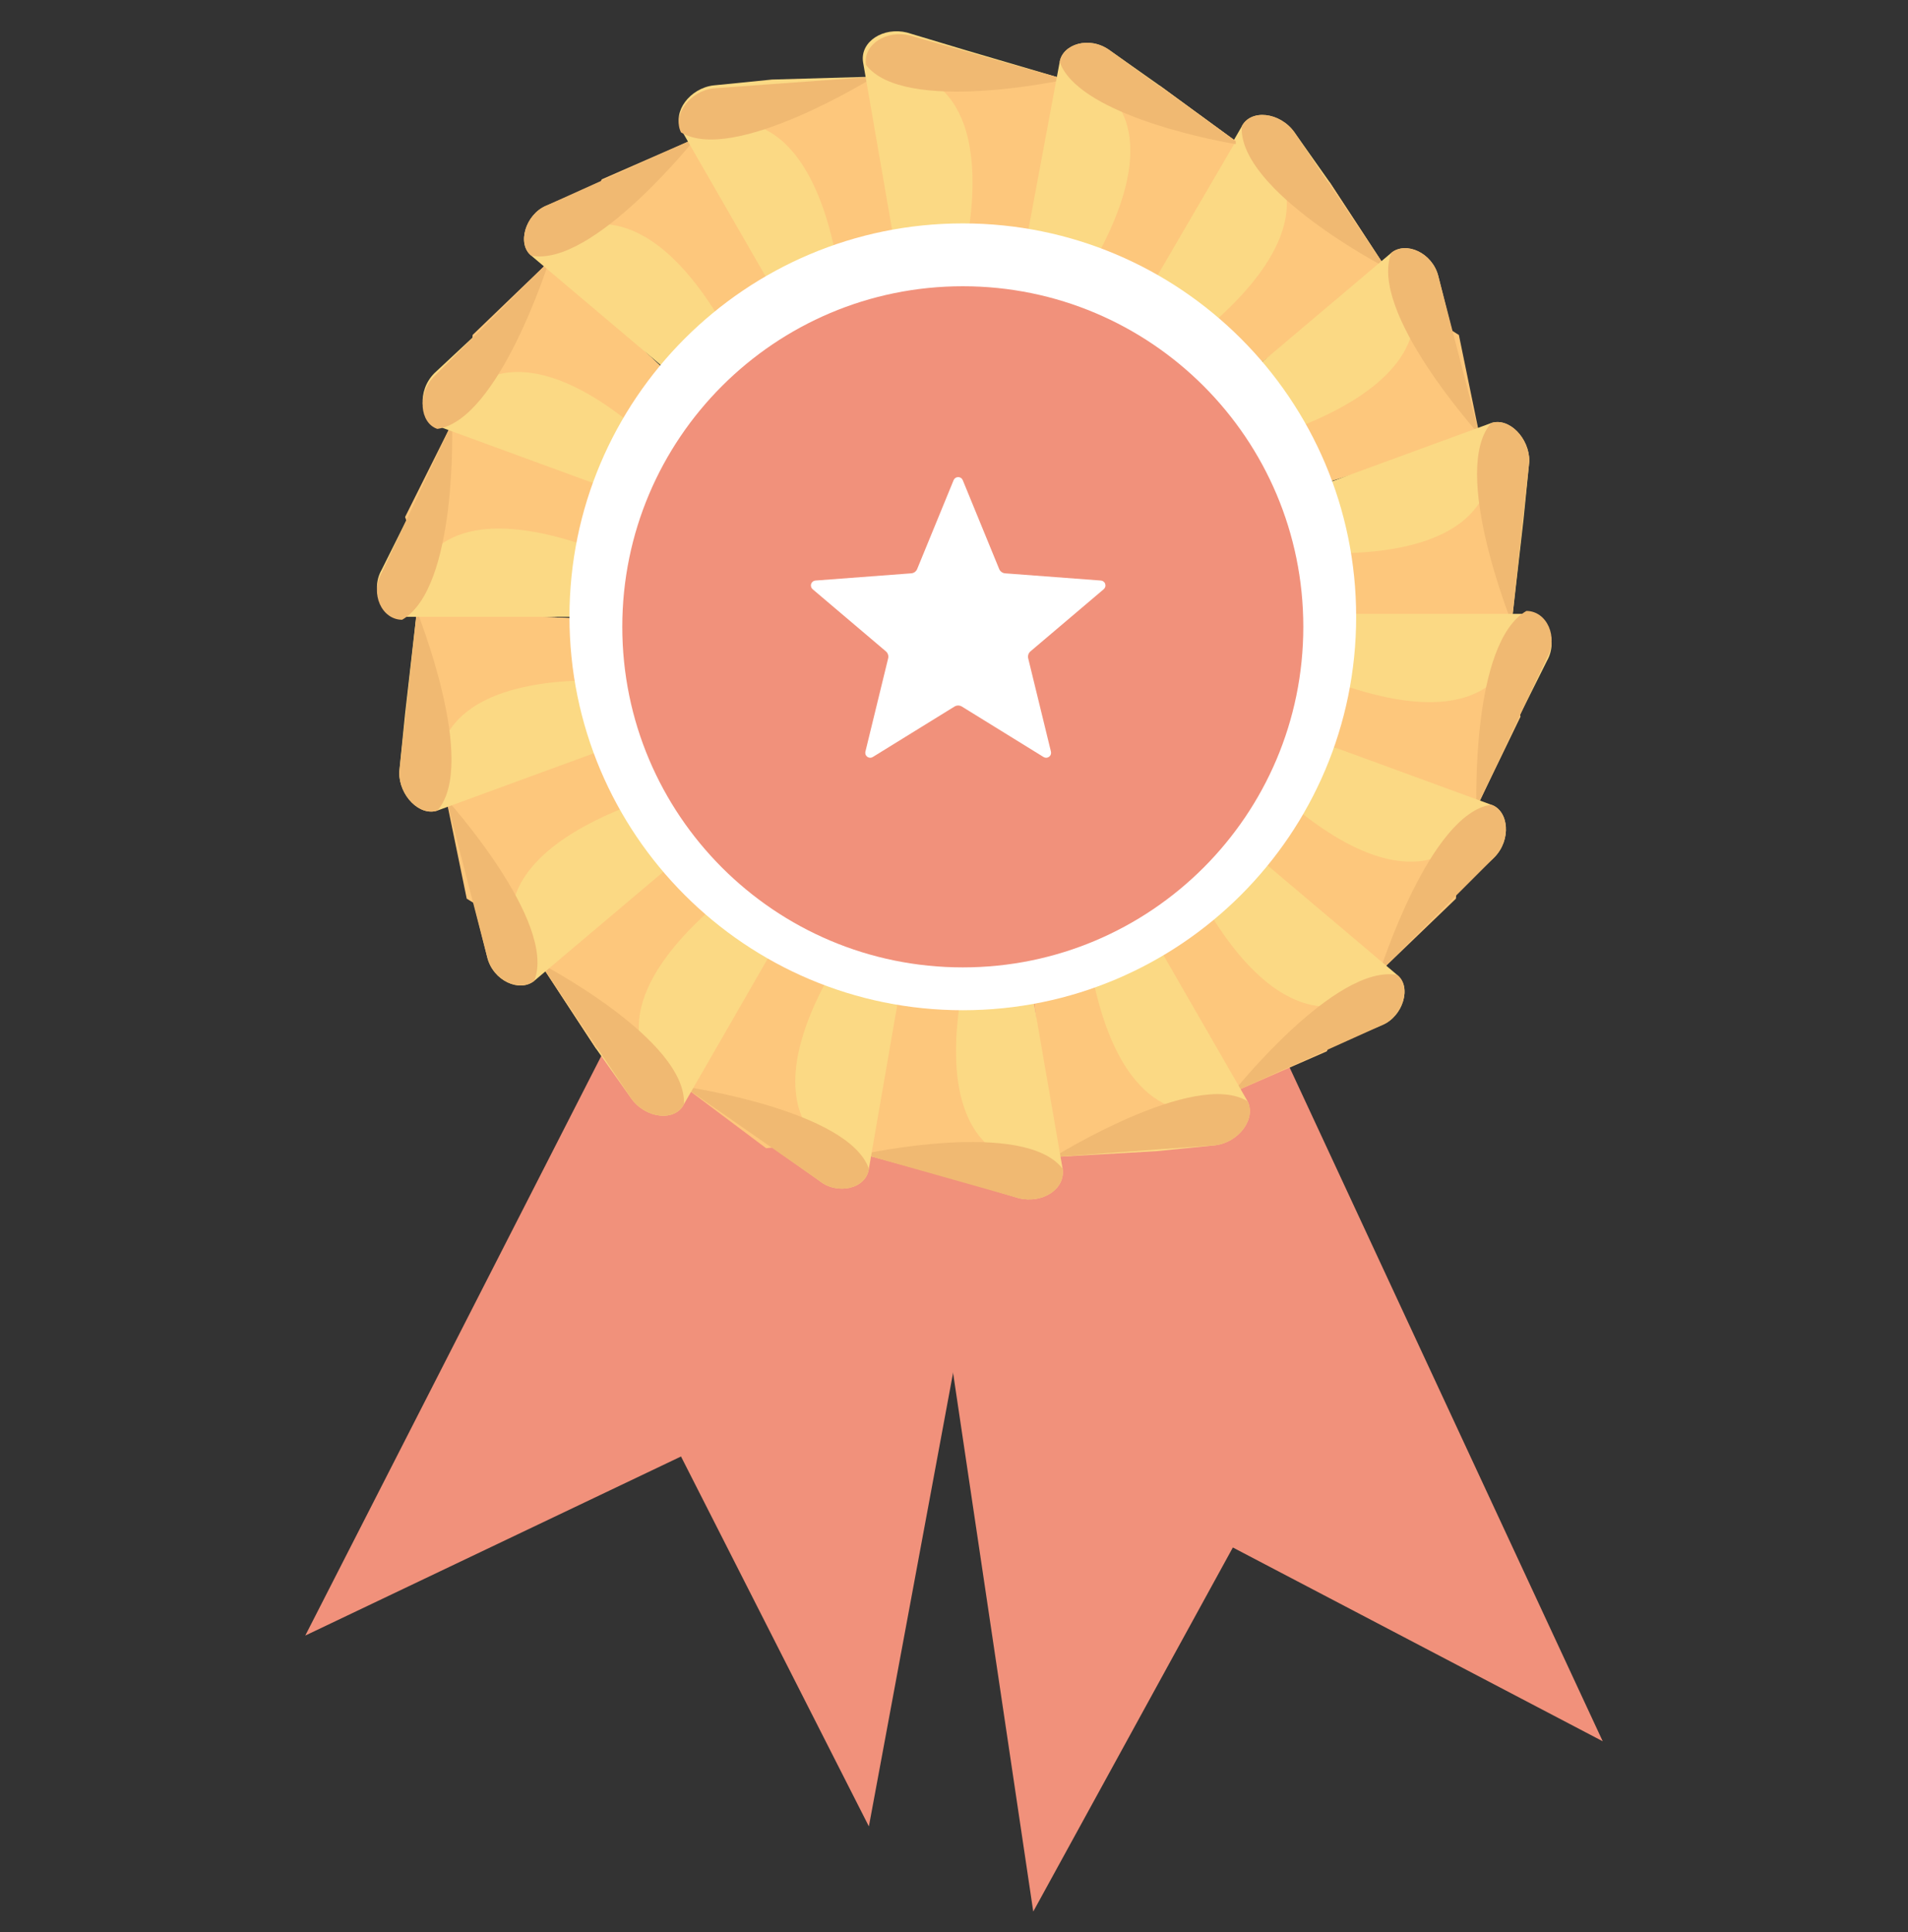 <svg width="80" height="81" viewBox="0 0 80 81" fill="none" xmlns="http://www.w3.org/2000/svg">
<rect x="0" y="0" width="80" height="81" fill="#333333" stroke="none"/>
<g clip-path="url(#clip0_315_1499)">
<path d="M12.8 68.565L28.554 61.058L36.431 76.565L43.446 38.781L30.277 34.35L12.8 68.565Z" fill="#F1917B"/>
<path d="M67.2 72.996L51.692 64.873L43.323 80.135L37.662 42.104L50.954 38.042L67.2 72.996Z" fill="#F1917B"/>
<path d="M58.092 11.211L51.815 16.012L47.385 13.427L52.062 5.304C52.431 4.565 53.662 4.688 54.277 5.55L55.754 7.642L58.092 11.211Z" fill="#FBD984"/>
<path d="M58.092 11.212L51.815 16.012L49.477 14.658C55.877 9.858 53.538 7.15 53.538 7.15L55.754 7.642L58.092 11.212Z" fill="#FDC77C"/>
<path d="M58.092 11.211C58.092 11.211 51.939 8.012 52.062 5.304C52.431 4.565 53.662 4.688 54.277 5.55L58.092 11.211Z" fill="#F0B972"/>
<path d="M62.031 18.227L54.523 20.565L51.2 16.627L58.339 10.596C58.954 10.104 60.062 10.596 60.308 11.581L60.923 14.042L62.031 18.227Z" fill="#FBD984"/>
<path d="M62.031 18.227L54.523 20.565L52.8 18.473C60.431 16.135 59.2 12.812 59.2 12.812L61.169 14.042L62.031 18.227Z" fill="#FDC77C"/>
<path d="M62.031 18.227C62.031 18.227 57.354 13.058 58.339 10.596C58.954 10.104 60.062 10.596 60.308 11.581L62.031 18.227Z" fill="#F0B972"/>
<path d="M63.385 26.104L55.508 25.735L53.785 20.935L62.523 17.735C63.262 17.488 64.123 18.35 64.123 19.335L63.877 21.796L63.385 26.104Z" fill="#FBD984"/>
<path d="M63.385 26.104L55.508 25.735L54.523 23.15C62.523 23.642 62.4 19.95 62.4 19.95L63.754 21.796L63.385 26.104Z" fill="#FDC77C"/>
<path d="M63.385 26.104C63.385 26.104 60.8 19.704 62.523 17.735C63.262 17.488 64.123 18.35 64.123 19.335L63.385 26.104Z" fill="#F0B972"/>
<path d="M61.908 33.858L54.646 30.781V25.735H64C64.862 25.735 65.354 26.842 64.862 27.704L63.754 29.919L61.908 33.858Z" fill="#FBD984"/>
<path d="M61.908 33.858L54.646 30.781V28.073C62.031 31.273 63.139 27.827 63.139 27.827L63.754 30.042L61.908 33.858Z" fill="#FDC77C"/>
<path d="M61.908 33.858C61.908 33.858 61.662 26.965 64 25.612C64.862 25.612 65.354 26.719 64.862 27.581L61.908 33.858Z" fill="#F0B972"/>
<path d="M57.846 40.75L52.062 35.334L53.785 30.535L62.523 33.734C63.262 33.981 63.385 35.212 62.646 35.95L60.8 37.673L57.846 40.75Z" fill="#FBD984"/>
<path d="M57.846 40.75L52.062 35.335L53.046 32.75C58.831 38.288 61.169 35.335 61.169 35.335L61.046 37.673L57.846 40.75Z" fill="#FDC77C"/>
<path d="M57.846 40.75C57.846 40.75 59.938 34.104 62.523 33.735C63.262 33.981 63.385 35.212 62.646 35.95L57.846 40.75Z" fill="#F0B972"/>
<path d="M51.692 45.796L48.123 38.781L51.446 34.842L58.585 40.873C59.2 41.365 58.831 42.596 57.969 42.965L55.631 43.95L51.692 45.796Z" fill="#FBD984"/>
<path d="M51.692 45.796L48.123 38.781L49.846 36.688C53.416 43.827 56.615 41.981 56.615 41.981L55.631 44.073L51.692 45.796Z" fill="#FDC77C"/>
<path d="M51.692 45.796C51.692 45.796 56 40.381 58.585 40.873C59.2 41.365 58.831 42.596 57.969 42.965L51.692 45.796Z" fill="#F0B972"/>
<path d="M44.185 48.504L43.2 40.627L47.631 38.042L52.308 46.165C52.677 46.904 51.938 47.888 50.954 48.011L48.492 48.258L44.185 48.504Z" fill="#FBD984"/>
<path d="M44.185 48.504L43.2 40.627L45.538 39.273C46.523 47.15 50.092 46.535 50.092 46.535L48.492 48.135L44.185 48.504Z" fill="#FDC77C"/>
<path d="M44.185 48.504C44.185 48.504 50.092 44.812 52.308 46.165C52.677 46.904 51.938 47.888 50.954 48.011L44.185 48.504Z" fill="#F0B972"/>
<path d="M36.185 48.381L37.908 40.627L42.954 39.765L44.554 48.996C44.677 49.858 43.692 50.473 42.708 50.227L40.246 49.489L36.185 48.381Z" fill="#FBD984"/>
<path d="M36.185 48.381L37.908 40.627L40.615 40.135C38.769 47.889 42.339 48.504 42.339 48.504L40.246 49.489L36.185 48.381Z" fill="#FDC77C"/>
<path d="M36.185 48.381C36.185 48.381 42.954 46.904 44.554 48.996C44.677 49.858 43.692 50.473 42.708 50.227L36.185 48.381Z" fill="#F0B972"/>
<path d="M28.677 45.55L32.985 38.904L38.031 39.765L36.431 48.996C36.308 49.858 35.077 50.104 34.339 49.488L32.246 48.011L28.677 45.55Z" fill="#FBD984"/>
<path d="M28.677 45.55L32.985 38.904L35.692 39.396C31.262 46.042 34.462 47.888 34.462 47.888L32.123 48.135L28.677 45.55Z" fill="#FDC77C"/>
<path d="M28.677 45.55C28.677 45.55 35.569 46.535 36.431 48.996C36.308 49.858 35.077 50.104 34.339 49.488L28.677 45.55Z" fill="#F0B972"/>
<path d="M22.646 40.381L28.923 35.581L33.354 38.165L28.677 46.288C28.308 47.027 27.077 46.904 26.462 46.042L24.985 43.95L22.646 40.381Z" fill="#FBD984"/>
<path d="M22.646 40.381L28.923 35.581L31.262 36.935C24.862 41.735 27.2 44.442 27.2 44.442L24.985 43.95L22.646 40.381Z" fill="#FDC77C"/>
<path d="M22.646 40.381C22.646 40.381 28.8 43.581 28.677 46.288C28.308 47.027 27.077 46.904 26.462 46.042L22.646 40.381Z" fill="#F0B972"/>
<path d="M18.708 33.489L26.215 31.15L29.538 35.089L22.4 41.119C21.785 41.612 20.677 41.119 20.431 40.135L19.816 37.673L18.708 33.489Z" fill="#FBD984"/>
<path d="M18.708 33.489L26.215 31.15L27.939 33.242C20.308 35.581 21.538 38.904 21.538 38.904L19.569 37.673L18.708 33.489Z" fill="#FDC77C"/>
<path d="M18.708 33.488C18.708 33.488 23.385 38.658 22.4 41.119C21.785 41.611 20.677 41.119 20.431 40.135L18.708 33.488Z" fill="#F0B972"/>
<path d="M17.477 25.612L25.354 25.981L27.077 30.781L18.338 33.981C17.6 34.227 16.738 33.365 16.738 32.381L16.985 29.919L17.477 25.612Z" fill="#FBD984"/>
<path d="M17.477 25.612L25.354 25.981L26.339 28.565C18.339 28.073 18.462 31.765 18.462 31.765L17.108 29.919L17.477 25.612Z" fill="#FDC77C"/>
<path d="M17.477 25.612C17.477 25.612 20.062 32.012 18.338 33.981C17.6 34.227 16.738 33.365 16.738 32.381L17.477 25.612Z" fill="#F0B972"/>
<path d="M18.954 17.735L26.215 20.811V25.858H16.862C16 25.858 15.508 24.75 16 23.889L17.108 21.673L18.954 17.735Z" fill="#FBD984"/>
<path d="M18.954 17.735L26.215 20.811V23.519C18.831 20.319 17.723 23.765 17.723 23.765L16.985 21.673L18.954 17.735Z" fill="#FDC77C"/>
<path d="M18.954 17.735C18.954 17.735 19.2 24.627 16.862 25.981C16 25.981 15.508 24.873 16 24.012L18.954 17.735Z" fill="#F0B972"/>
<path d="M23.015 10.965L28.8 16.381L27.077 21.058L18.338 17.858C17.6 17.611 17.477 16.381 18.215 15.642L20.061 13.919L23.015 10.965Z" fill="#FBD984"/>
<path d="M23.015 10.965L28.8 16.381L27.816 18.965C22.031 13.427 19.692 16.381 19.692 16.381L19.816 14.042L23.015 10.965Z" fill="#FDC77C"/>
<path d="M23.015 10.965C23.015 10.965 20.923 17.611 18.338 17.981C17.6 17.735 17.477 16.504 18.215 15.765L23.015 10.965Z" fill="#F0B972"/>
<path d="M29.169 5.796L32.739 12.812L29.416 16.75L22.277 10.719C21.662 10.227 22.031 8.996 22.892 8.627L25.231 7.642L29.169 5.796Z" fill="#FBD984"/>
<path d="M29.169 5.796L32.739 12.812L31.015 14.904C27.446 7.765 24.246 9.612 24.246 9.612L25.231 7.519L29.169 5.796Z" fill="#FDC77C"/>
<path d="M29.169 5.796C29.169 5.796 24.862 11.211 22.277 10.719C21.662 10.227 22.031 8.996 22.892 8.627L29.169 5.796Z" fill="#F0B972"/>
<path d="M36.677 3.212L37.662 11.088L33.231 13.55L28.554 5.427C28.185 4.688 28.923 3.704 29.908 3.581L32.369 3.335L36.677 3.212Z" fill="#FBD984"/>
<path d="M36.677 3.212L37.662 11.088L35.323 12.442C34.339 4.442 30.769 5.181 30.769 5.181L32.369 3.581L36.677 3.212Z" fill="#FDC77C"/>
<path d="M36.677 3.212C36.677 3.212 30.769 6.904 28.554 5.55C28.185 4.812 28.923 3.827 29.908 3.704L36.677 3.212Z" fill="#F0B972"/>
<path d="M44.677 3.335L42.954 11.088L37.785 11.827L36.185 2.596C36.062 1.735 37.046 1.119 38.031 1.365L40.492 2.104L44.677 3.335Z" fill="#FBD984"/>
<path d="M44.677 3.335L42.954 11.088L40.246 11.581C42.092 3.827 38.523 3.212 38.523 3.212L40.615 2.227L44.677 3.335Z" fill="#FDC77C"/>
<path d="M44.677 3.335C44.677 3.335 37.908 4.811 36.308 2.719C36.185 1.858 37.169 1.242 38.154 1.488L44.677 3.335Z" fill="#F0B972"/>
<path d="M48.369 11.827L51.816 5.919L48.615 3.581L46.523 2.104C45.662 1.488 44.554 1.858 44.431 2.596L42.708 11.827L47.754 12.688L48.369 11.827Z" fill="#FBD984"/>
<path d="M47.754 12.688L48.369 11.827L51.815 5.919L48.615 3.581L46.277 3.827C46.277 3.827 49.477 5.55 45.046 12.319L47.754 12.688Z" fill="#FDC77C"/>
<path d="M51.815 5.919L46.523 2.104C45.662 1.488 44.554 1.858 44.431 2.596C45.169 4.688 50.339 5.796 51.815 6.042V5.919Z" fill="#F0B972"/>
<path d="M40.369 42.35C49.478 42.35 56.862 34.966 56.862 25.858C56.862 16.749 49.478 9.365 40.369 9.365C31.261 9.365 23.877 16.749 23.877 25.858C23.877 34.966 31.261 42.35 40.369 42.35Z" fill="white"/>
<path d="M40.369 40.554C48.254 40.554 54.646 34.162 54.646 26.277C54.646 18.392 48.254 12 40.369 12C32.484 12 26.092 18.392 26.092 26.277C26.092 34.162 32.484 40.554 40.369 40.554Z" fill="#F1917B"/>
<path fill-rule="evenodd" clip-rule="evenodd" d="M39.984 20.129C39.999 20.091 40.026 20.058 40.06 20.035C40.094 20.012 40.134 20 40.175 20C40.216 20 40.256 20.012 40.29 20.035C40.325 20.058 40.351 20.091 40.367 20.129L41.894 23.853C41.915 23.904 41.949 23.947 41.994 23.98C42.038 24.012 42.09 24.031 42.145 24.035L46.158 24.337C46.2 24.34 46.239 24.355 46.271 24.38C46.303 24.406 46.328 24.44 46.34 24.479C46.353 24.518 46.354 24.561 46.342 24.6C46.331 24.64 46.308 24.675 46.277 24.701L43.207 27.305C43.165 27.34 43.134 27.386 43.117 27.438C43.101 27.49 43.099 27.546 43.111 27.599L44.065 31.51C44.075 31.55 44.072 31.592 44.058 31.63C44.044 31.669 44.018 31.702 43.985 31.726C43.952 31.75 43.912 31.764 43.871 31.766C43.83 31.767 43.79 31.757 43.755 31.735L40.33 29.62C40.283 29.591 40.23 29.576 40.175 29.576C40.12 29.576 40.067 29.591 40.02 29.62L36.595 31.735C36.56 31.757 36.52 31.768 36.479 31.766C36.438 31.764 36.398 31.751 36.365 31.727C36.332 31.702 36.306 31.669 36.292 31.63C36.278 31.592 36.276 31.55 36.285 31.51L37.239 27.599C37.252 27.546 37.25 27.491 37.233 27.439C37.216 27.387 37.185 27.34 37.143 27.305L34.073 24.701C34.042 24.675 34.019 24.639 34.008 24.6C33.997 24.56 33.997 24.518 34.01 24.479C34.023 24.44 34.047 24.406 34.079 24.38C34.112 24.355 34.151 24.34 34.192 24.337L38.205 24.035C38.26 24.031 38.312 24.012 38.357 23.98C38.401 23.947 38.435 23.904 38.456 23.853L39.984 20.129Z" fill="white"/>
</g>
<defs>
<clipPath id="clip0_315_1499">
<rect width="80" height="80" fill="white" transform="translate(0 0.75)"/>
</clipPath>
</defs>
</svg>
